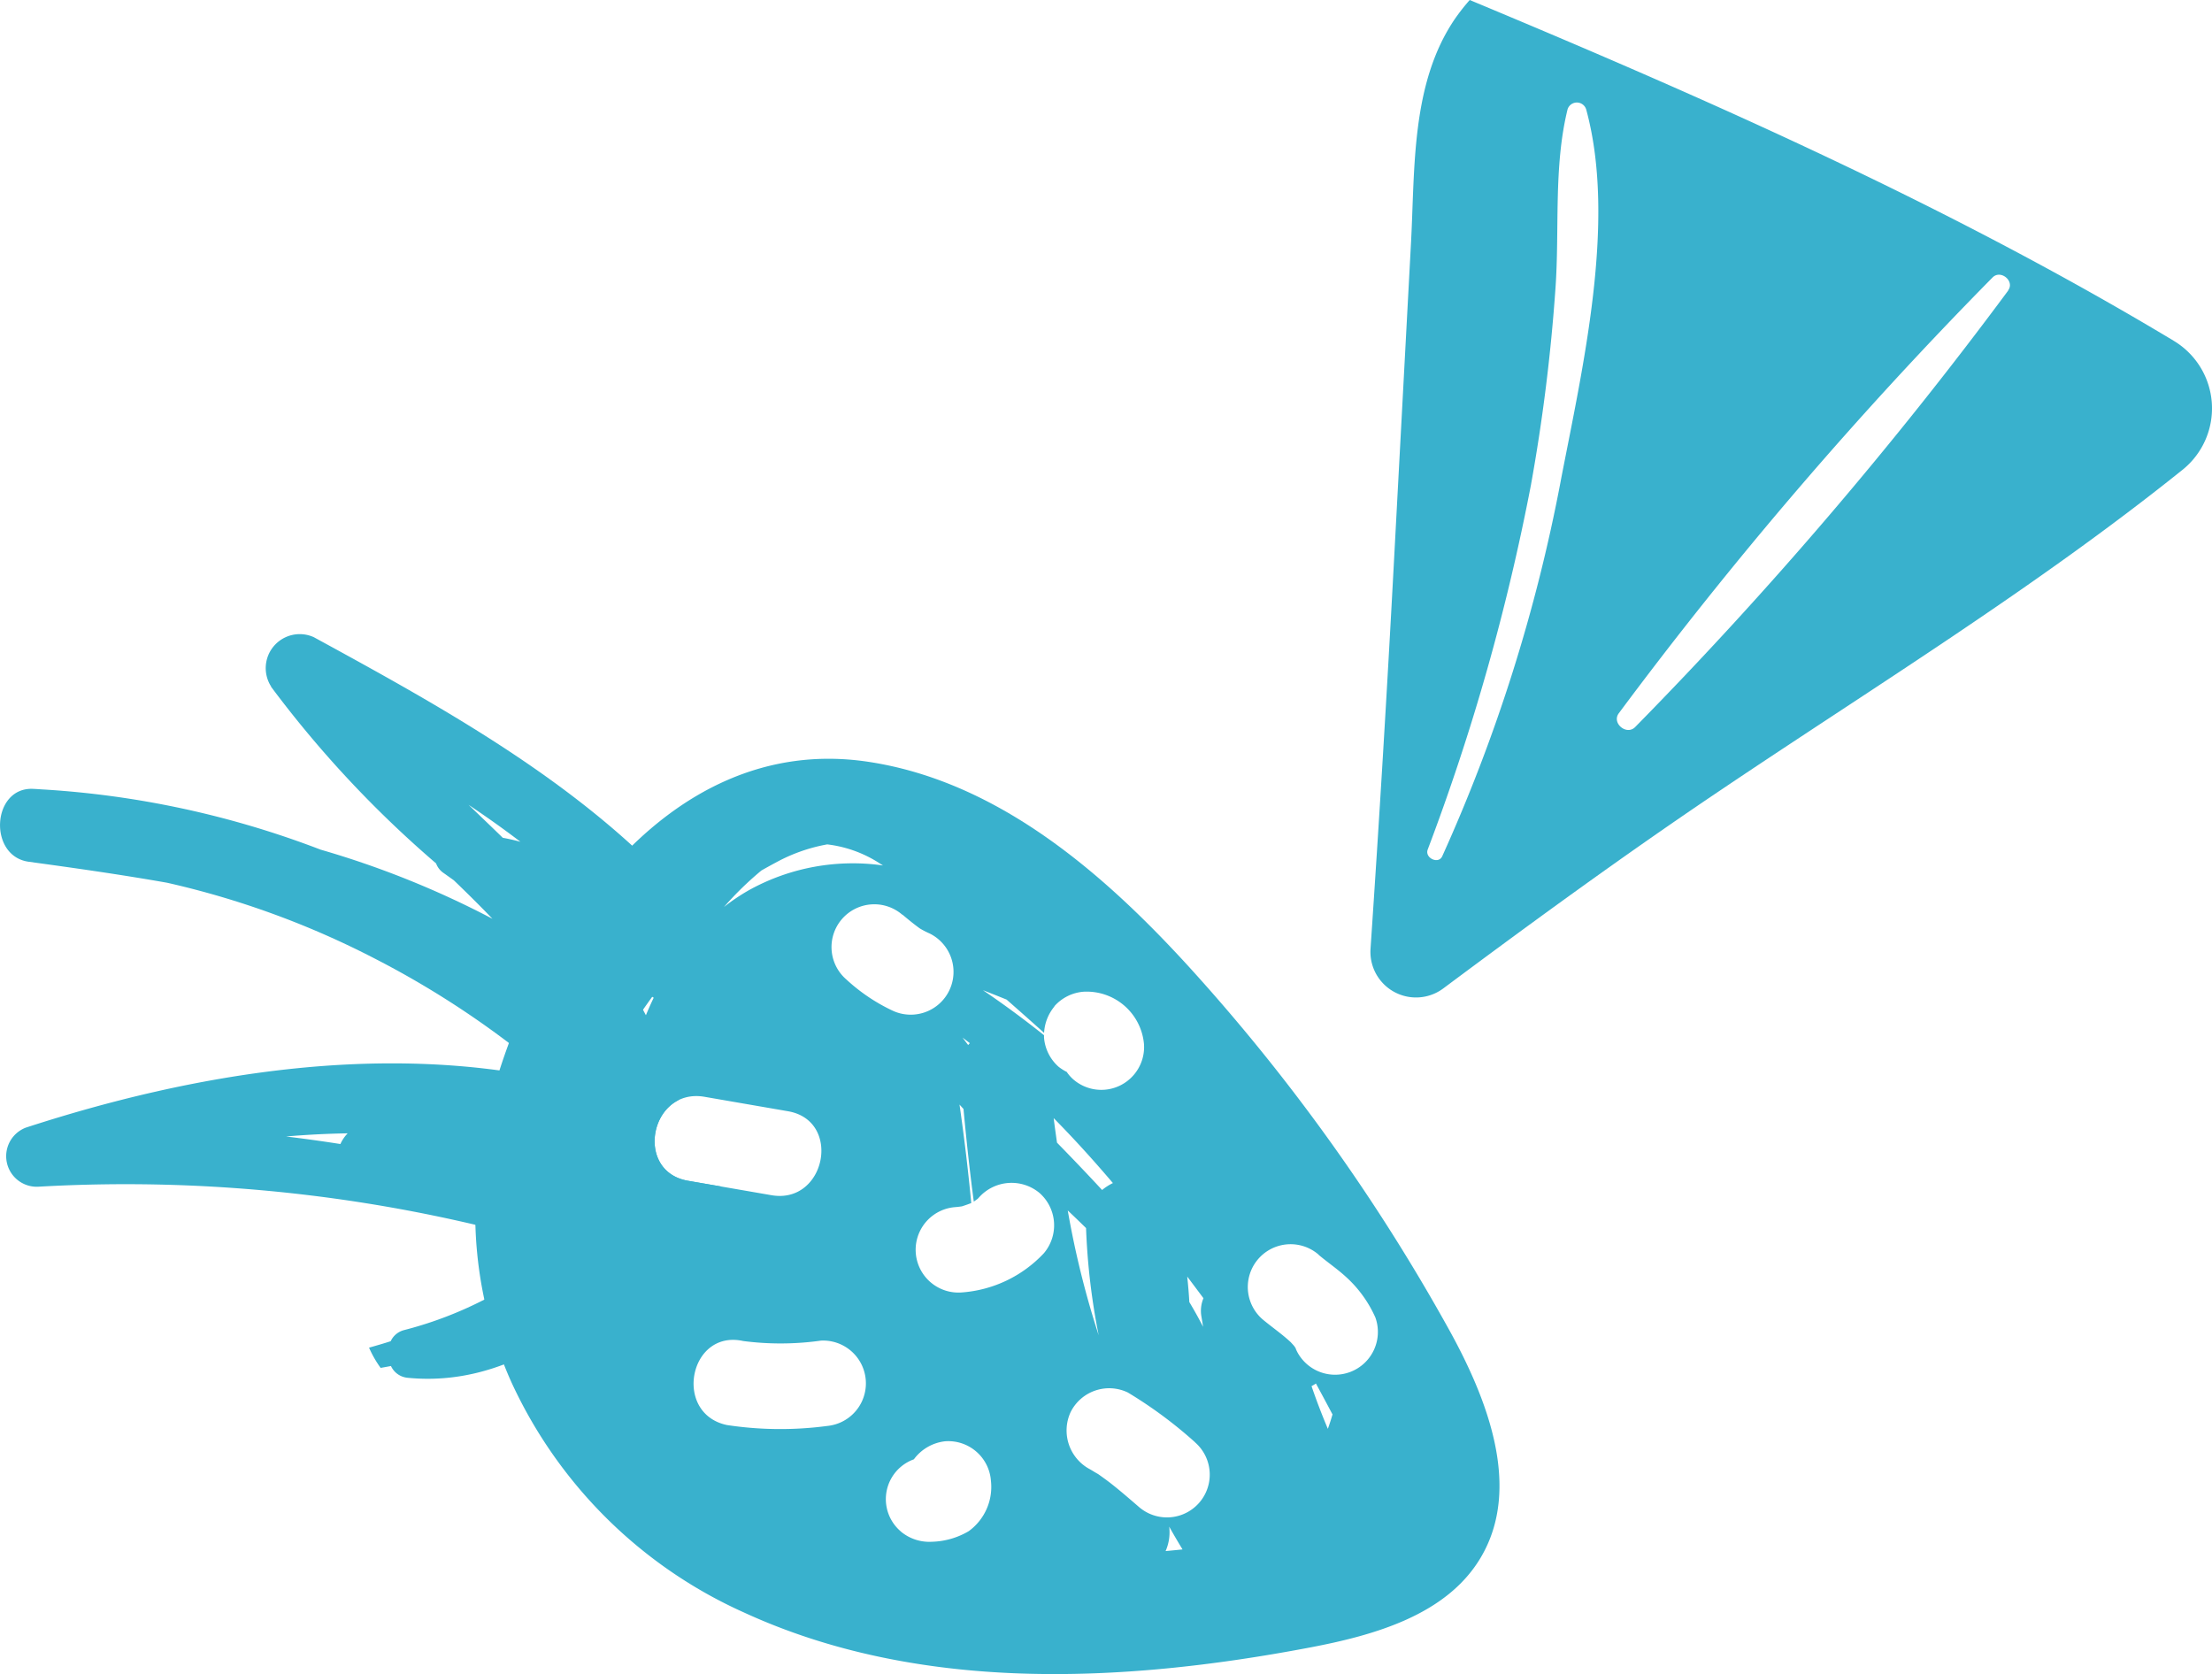 <svg xmlns="http://www.w3.org/2000/svg" xmlns:xlink="http://www.w3.org/1999/xlink" width="94.067" height="71.19" viewBox="0 0 94.067 71.19"><defs><style>.a{fill:#39b1cd;}.b{clip-path:url(#a);}</style><clipPath id="a"><rect class="a" width="94.067" height="71.19"/></clipPath></defs><g class="b" transform="translate(0 0)"><path class="a" d="M11.522,20.808a46.469,46.469,0,0,0,7.023,7.52.838.838,0,0,0,.334.418c.141.1.28.2.42.3.559.537,1.11,1.082,1.643,1.637a38.944,38.944,0,0,0-7.307-2.94A39.557,39.557,0,0,0,1.846,25.184l-.016,0h0c-.139-.009-.279-.02-.418-.026-1.762-.087-1.928,2.863-.189,3.1,1.929.264,3.907.543,5.886.893a36.883,36.883,0,0,1,8.816,3.218,38.567,38.567,0,0,1,6.367,4.1c.436.347.861.707,1.281,1.073-7.389-1.605-15.337-.3-22.476,2.023a1.3,1.3,0,0,0,.532,2.512,64.851,64.851,0,0,1,22.231,2.591,16.391,16.391,0,0,1-6.681,3.508.86.86,0,0,0-.564.471c-.305.1-.613.187-.921.275a4.636,4.636,0,0,0,.492.86c.147-.026.293-.051.44-.08a.867.867,0,0,0,.7.5c4.134.411,7.411-2.17,10.242-4.868.619-.59.046-1.476-.652-1.57a1.067,1.067,0,0,0-.1-.209c.659.07,1.319.141,1.98.209a1.57,1.57,0,0,0,1.678-.831,3.736,3.736,0,0,0,.189-.835l.012-.029-1.421-.245c-1.881-.325-1.759-2.753-.4-3.428-.2-.221-.391-.443-.59-.659a1.3,1.3,0,0,0,.031-1.126,18.246,18.246,0,0,0-1.726-3.363q1.357.843,2.651,1.785a1.561,1.561,0,0,0,2.3-2.057c-4.284-6.64-11.417-10.582-18.176-14.269a1.446,1.446,0,0,0-1.813,2.1m3.254,19a1.576,1.576,0,0,0-.309.455q-1.153-.181-2.31-.321,1.31-.113,2.619-.134m7.341-12.4c-.247-.067-.494-.123-.745-.169-.481-.468-.967-.933-1.453-1.4.75.5,1.485,1.023,2.2,1.567" transform="translate(0 8.39)"/><path class="a" d="M14.345,37.678a17.528,17.528,0,0,0,1.1,11.038,19.806,19.806,0,0,0,9.886,9.8c7.414,3.411,16.021,3.02,24.039,1.5,2.79-.527,5.86-1.394,7.305-3.838,1.758-2.971.282-6.756-1.4-9.775A81.873,81.873,0,0,0,44.474,31.294c-3.756-4.16-8.293-8.107-13.833-8.949-8.772-1.335-14.625,7.824-16.3,15.334m7.363-5.709A14.494,14.494,0,0,0,20.7,34.441a1.881,1.881,0,0,0-.774.206,27.048,27.048,0,0,1,1.785-2.677m12.922,2.1c.1.078.209.157.312.238-.025.026-.048.051-.071.08-.081-.106-.161-.212-.241-.318M18.822,36.874q-.011.462,0,.924a1.6,1.6,0,0,0-.463.392q.2-.669.466-1.316m7.683,3.9-3.549-.614c-2.31-.4-1.6-3.97.706-3.57l3.549.614c2.31.4,1.6,3.97-.706,3.57M24.6,50.545c-2.285-.5-1.586-4.076.706-3.57a12.261,12.261,0,0,0,3.308-.017,1.82,1.82,0,0,1,.269,3.629,15.1,15.1,0,0,1-4.282-.041m19.388,5.292q-.36.037-.719.07a1.981,1.981,0,0,0,.153-1.04c.182.327.372.649.567.97m-11.978-.763a1.8,1.8,0,0,1,.553-3.069,1.915,1.915,0,0,1,1.329-.767,1.818,1.818,0,0,1,1.948,1.679A2.326,2.326,0,0,1,34.9,55.06a3.238,3.238,0,0,1-1.57.452,1.893,1.893,0,0,1-1.322-.437m18.362-4.985c-.06.208-.126.414-.2.62q-.381-.9-.694-1.816a1.725,1.725,0,0,0,.187-.112q.353.651.7,1.307m-5.847,1.19a1.819,1.819,0,1,1-2.376,2.756c-.391-.337-.78-.675-1.185-.994-.182-.142-.369-.276-.558-.41l-.012-.006c-.112-.061-.219-.132-.33-.195A1.866,1.866,0,0,1,39.23,50a1.832,1.832,0,0,1,2.435-.835,18.7,18.7,0,0,1,2.86,2.118m5.25-7.976c.372.314.776.588,1.137.915a5.143,5.143,0,0,1,1.28,1.755A1.82,1.82,0,1,1,48.763,47.2c.2.442.058.112-.016,0-.026-.038-.134-.148-.15-.17l-.019-.017c-.073-.068-.15-.134-.227-.2-.312-.26-.645-.5-.954-.757A1.819,1.819,0,1,1,49.774,43.3m-4.91,3.071c-.183-.359-.379-.709-.585-1.053-.02-.362-.051-.723-.089-1.084q.346.46.69.921a1.386,1.386,0,0,0-.089.766c.026.15.049.3.073.45m-4.977-4.2a28.616,28.616,0,0,0,.537,4.56,38.649,38.649,0,0,1-1.315-5.308q.392.37.777.748m1.143-1.913a2.268,2.268,0,0,0-.459.295q-.506-.547-1.018-1.082-.447-.468-.9-.931c-.049-.349-.1-.7-.142-1.044.873.885,1.711,1.81,2.52,2.763m-6.355-3.156c.122,1.316.264,2.635.439,3.947l.022-.02c.049-.032.094-.068.141-.1l.061-.065a1.858,1.858,0,0,1,2.567-.189,1.835,1.835,0,0,1,.189,2.565,5.311,5.311,0,0,1-3.5,1.669,1.819,1.819,0,0,1-.267-3.629c.093-.007.187-.019.279-.032.138-.044.269-.09.4-.141-.134-1.4-.3-2.8-.5-4.188.055.062.113.123.169.186m3.858-4.359a1.847,1.847,0,0,1,1.243-.626A2.446,2.446,0,0,1,42.35,34.34a1.813,1.813,0,0,1-.437,1.322,1.816,1.816,0,0,1-2.565.19,1.632,1.632,0,0,1-.282-.321,2.018,2.018,0,0,1-.343-.216A1.85,1.85,0,0,1,38.1,34.07c0-.032,0-.065,0-.1-.841-.67-1.708-1.312-2.6-1.915.341.131.677.267,1.008.4.526.462,1.06.935,1.595,1.416a1.911,1.911,0,0,1,.443-1.127m-6.464-3.9c.237.2.481.4.735.584a3.593,3.593,0,0,0,.414.214,1.82,1.82,0,0,1-1.6,3.27A7.771,7.771,0,0,1,29.694,31.6a1.819,1.819,0,1,1,2.376-2.756m-.919-2.157c.035.02.068.044.1.064a9.108,9.108,0,0,0-5.643,1.02,8.352,8.352,0,0,0-1.12.748,13.859,13.859,0,0,1,1.594-1.554q.309-.176.622-.343a7.208,7.208,0,0,1,2.177-.767,5.228,5.228,0,0,1,2.268.832" transform="translate(6.298 10.054)"/><path class="a" d="M74.276,14.49C64.779,8.782,54.57,4.265,44.342,0a8.8,8.8,0,0,0-.628.8c-1.864,2.734-1.7,6.322-1.867,9.488q-.364,6.813-.729,13.63-.438,8.221-.994,16.43a1.939,1.939,0,0,0,3.1,1.682c3.826-2.853,7.683-5.664,11.643-8.331,6.585-4.439,13.537-8.7,19.8-13.73a3.349,3.349,0,0,0-.391-5.478M48.211,20.46a70.624,70.624,0,0,1-5.038,15.954c-.161.354-.748.074-.619-.282a93.711,93.711,0,0,0,4.39-15.5,77.061,77.061,0,0,0,1.044-8.364c.179-2.523-.089-5.163.516-7.623a.415.415,0,0,1,.795.023c1.294,4.772-.164,11-1.088,15.788m19.035-8.106a175.609,175.609,0,0,1-15.87,18.571c-.362.365-1-.163-.7-.58a175.577,175.577,0,0,1,15.9-18.541c.343-.349.956.155.662.549" transform="translate(18.159 0)"/></g></svg>